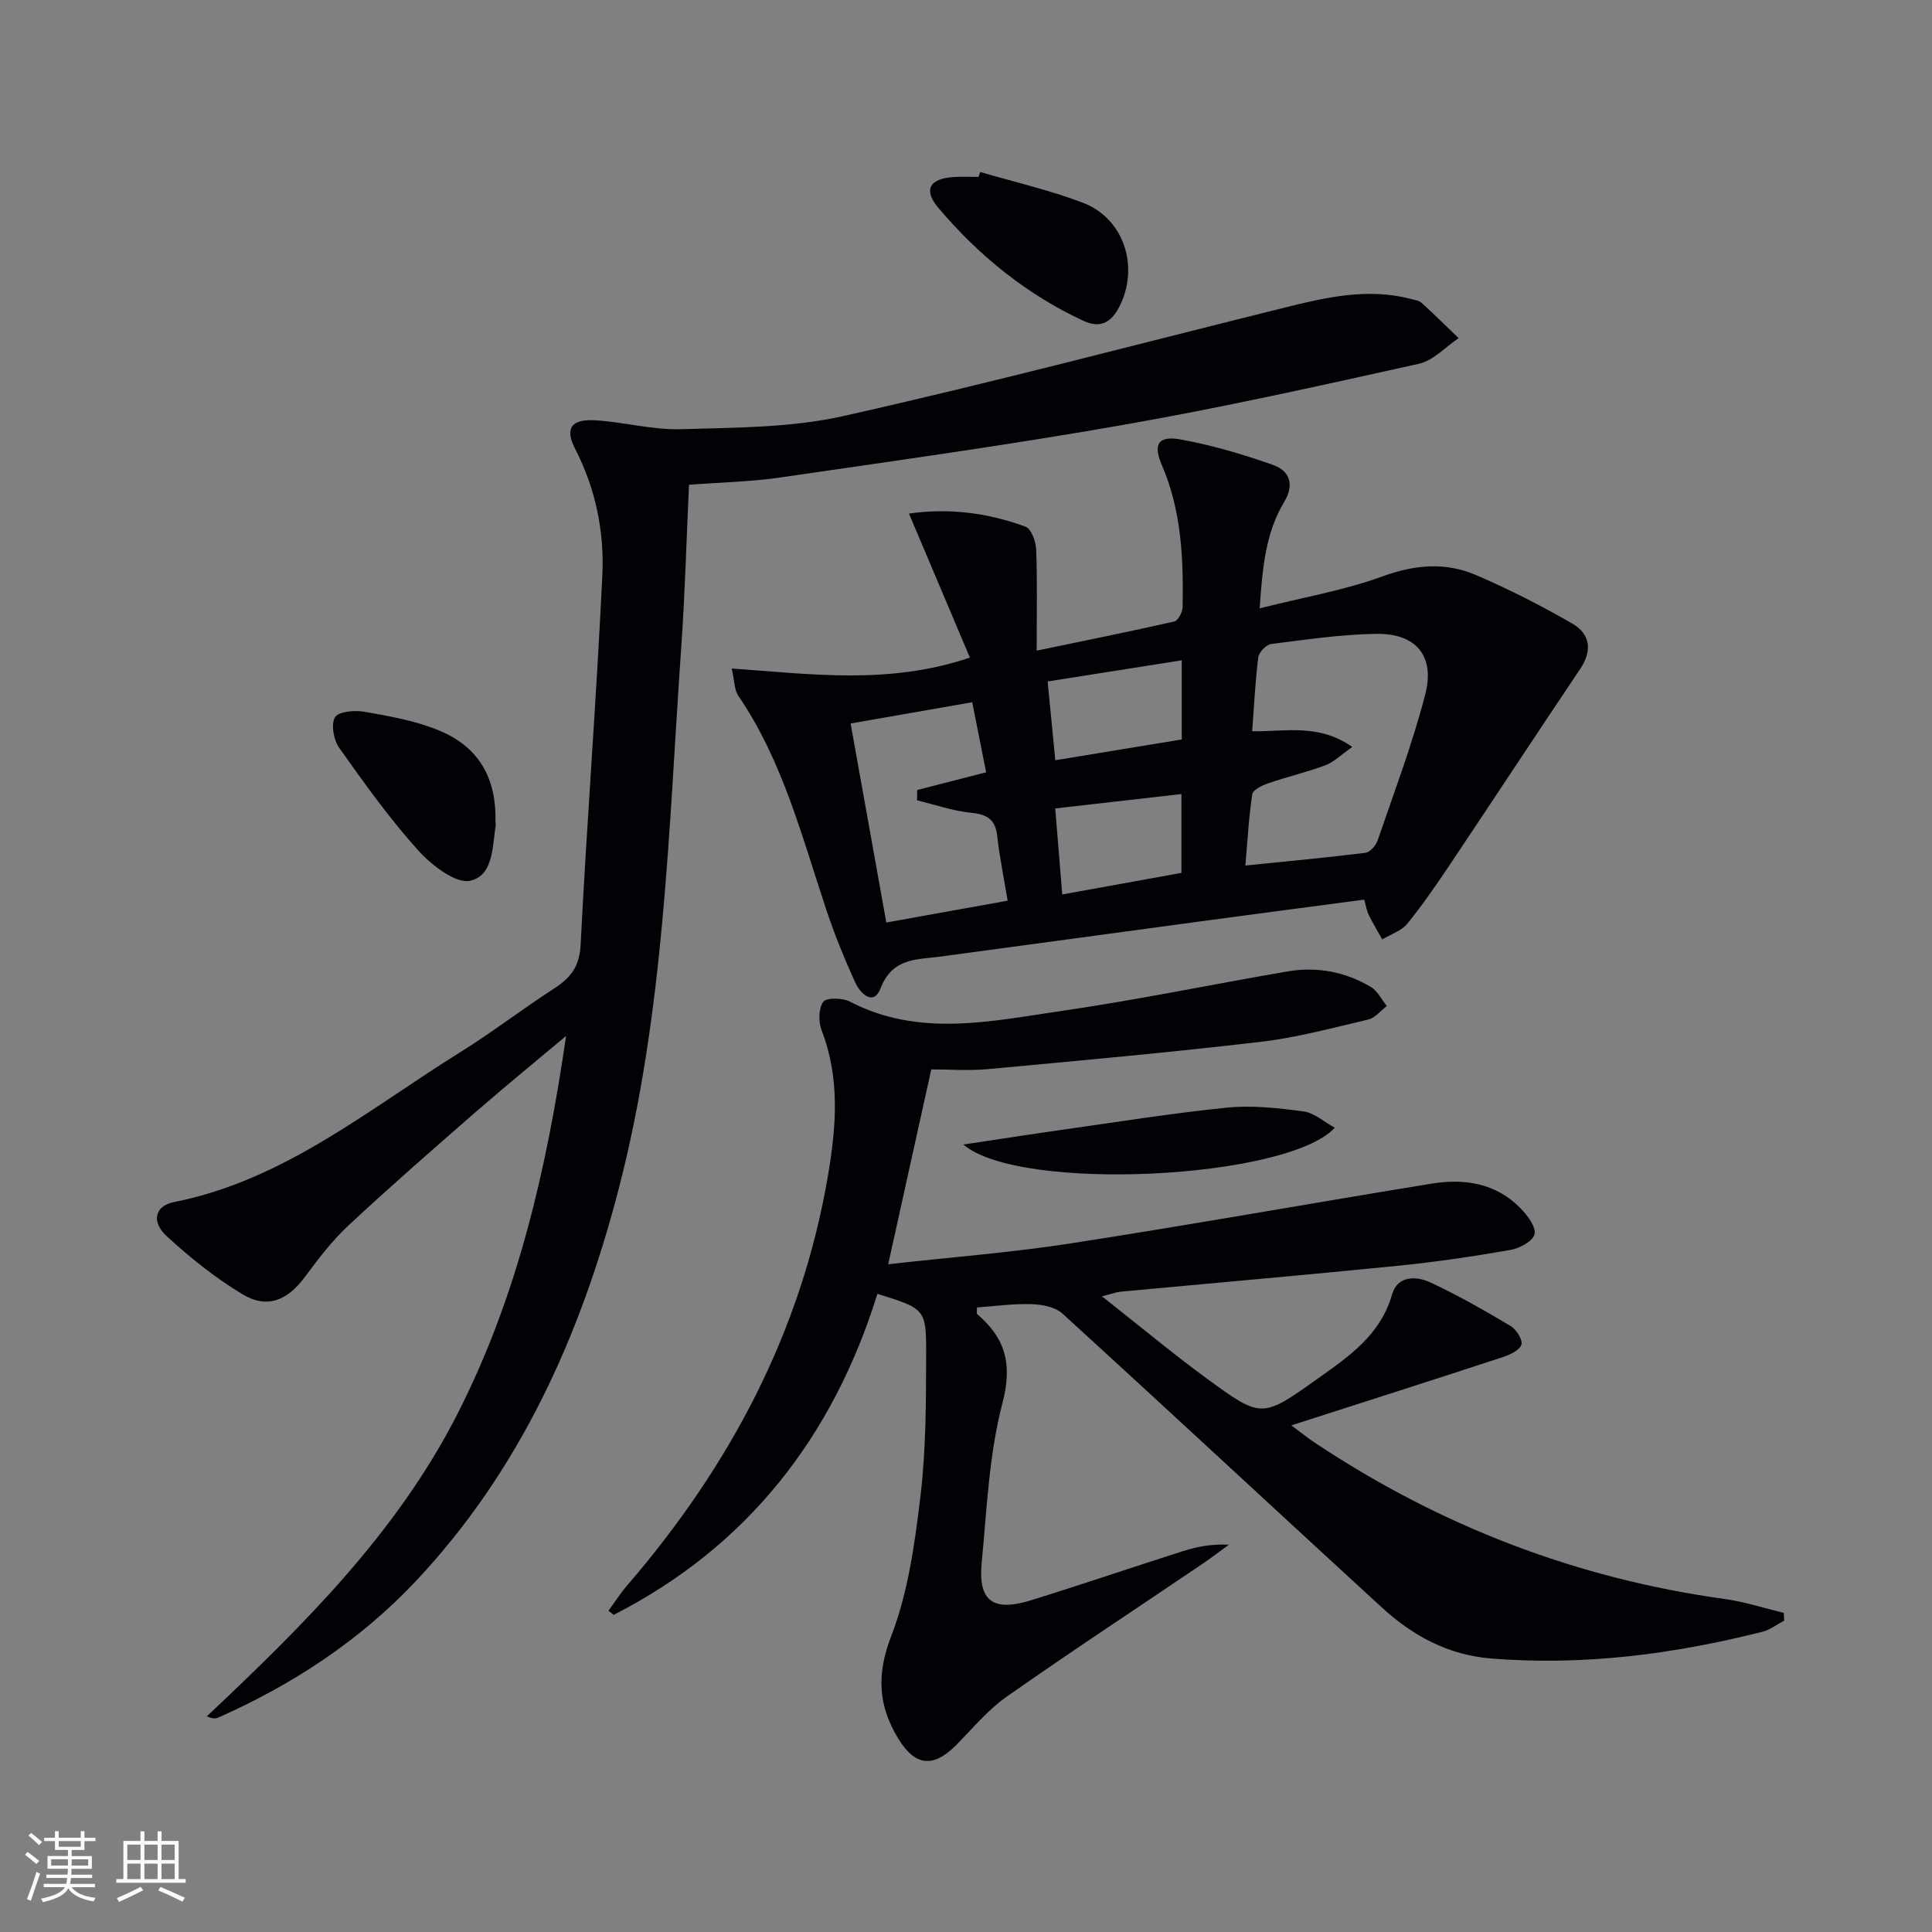 <svg enable-background="new 0 0 400 400" viewBox="0 0 400 400" xmlns="http://www.w3.org/2000/svg"><rect x="0" y="0" width="400" height="400" fill="#808080" stroke="none"/><g fill="#010106"><path d="m192.81 221.41c-2.93 13.25-5.79 26.17-8.92 40.34 12.9-1.45 25.46-2.41 37.86-4.33 24.93-3.86 49.76-8.31 74.66-12.36 6.84-1.11 13.39-.1 18.47 5.18 1.4 1.45 3.17 3.8 2.83 5.3-.33 1.42-3.08 2.91-4.96 3.24-7.68 1.34-15.42 2.49-23.18 3.27-19.18 1.92-38.39 3.59-57.58 5.38-.79.07-1.56.38-3.84.96 7.84 6.17 14.67 11.88 21.84 17.12 11.17 8.17 11.32 8.11 22.69.02 6.49-4.61 13.11-9.06 15.53-17.52 1.12-3.91 4.99-3.88 7.96-2.49 5.67 2.65 11.15 5.77 16.53 8.98 1.2.71 2.57 2.81 2.3 3.86-.29 1.13-2.32 2.11-3.78 2.59-14.17 4.65-28.38 9.18-43.87 14.16 2.35 1.74 3.55 2.71 4.83 3.56 25.86 17.22 54.11 28.13 84.93 32.39 4.12.57 8.14 1.89 12.21 2.87.03.53.05 1.07.08 1.6-1.49.78-2.9 1.9-4.49 2.3-18.45 4.67-37.12 7.08-56.2 5.54-8.89-.71-16.23-4.71-22.6-10.55-22.09-20.25-44.01-40.67-66.15-60.87-1.51-1.38-4.23-1.87-6.42-1.94-3.77-.12-7.55.42-11.26.68 0 .77-.13 1.24.02 1.37 5.85 4.99 7.37 10.34 5.25 18.42-2.8 10.66-3.23 21.97-4.3 33.04-.77 7.98 2.32 10.25 10.24 7.79 10.47-3.25 20.85-6.79 31.3-10.12 2.96-.94 6.03-1.57 9.64-1.37-1.88 1.36-3.71 2.77-5.63 4.07-13.5 9.13-27.12 18.08-40.45 27.44-3.89 2.74-7.02 6.58-10.42 10-4.7 4.73-8.48 4.36-11.98-1.41-4.12-6.79-4.51-13.21-1.44-21.16 3.52-9.13 4.9-19.25 6.07-29.07 1.16-9.71 1.14-19.59 1.17-29.4.03-9.32-.24-9.32-10.09-12.42-9.17 29.5-26.83 52.29-54.58 66.46-.37-.28-.74-.55-1.11-.83 1.29-1.76 2.47-3.62 3.9-5.28 21.24-24.68 36.07-52.49 41.56-84.87 1.71-10.08 2.51-20.1-1.31-30-.68-1.76-.67-4.54.31-5.92.65-.91 3.98-.86 5.5-.07 14.41 7.5 29.31 4.05 44 1.92 15.6-2.26 31.05-5.49 46.59-8.15 6.09-1.04 11.97.03 17.28 3.2 1.4.83 2.23 2.61 3.33 3.95-1.27.96-2.42 2.46-3.84 2.8-7.41 1.74-14.83 3.75-22.37 4.63-18.8 2.2-37.66 3.9-56.51 5.65-3.81.35-7.65.05-11.6.05z"/><path d="m117.2 214.48c-6.33 5.32-12.74 10.54-18.97 15.97-8.79 7.66-17.57 15.33-26.09 23.27-3.37 3.14-6.23 6.9-8.99 10.62-3.6 4.86-7.78 6.71-12.89 3.65-5.64-3.37-10.89-7.59-15.74-12.05-3.27-3.01-2.47-6.28 1.53-7.07 22.82-4.53 40.26-19.22 59.22-31.01 6.63-4.13 12.84-8.93 19.41-13.17 3.42-2.21 5.3-4.52 5.53-9.04 1.29-25.56 3.3-51.08 4.5-76.64.42-8.97-1.4-17.84-5.62-26.05-2.2-4.27-.86-6.24 4.17-5.94 5.95.36 11.88 2.02 17.78 1.84 11.22-.34 22.71-.28 33.57-2.72 30.6-6.86 60.93-14.9 91.37-22.46 8.57-2.13 17.16-4.1 26.03-1.81.8.21 1.76.33 2.32.84 2.62 2.37 5.12 4.86 7.67 7.3-2.73 1.82-5.23 4.63-8.22 5.3-20.23 4.5-40.48 9.01-60.89 12.6-23.7 4.17-47.55 7.48-71.37 10.95-6.06.89-12.24 1-18.87 1.5-.53 11.35-.83 22.63-1.62 33.88-2.63 37.6-3.43 75.46-13.01 112.2-7.85 30.1-20.36 58.04-42.03 81.02-11.56 12.26-25.47 21.35-40.85 28.17-.54.24-1.2.2-2.33-.27 19.92-18.78 39.28-37.88 51.87-62.56 12.51-24.53 18.55-50.92 22.52-78.32z"/><path d="m151.49 138.41c16.57 1.16 32.5 3.41 49.32-2.26-4.2-9.93-8.32-19.66-12.62-29.82 8.24-1.18 16.34-.17 24.14 2.72 1.19.44 2.14 3.07 2.2 4.73.25 6.59.1 13.19.1 20.93 10.44-2.17 19.5-3.99 28.5-6.04.78-.18 1.7-1.93 1.72-2.97.18-10-.22-19.94-4.28-29.35-1.89-4.38-.82-6.22 3.94-5.35 6.47 1.18 12.87 3.07 19.08 5.27 3.43 1.21 4.46 4.05 2.27 7.68-3.78 6.29-4.48 13.37-5.06 22 9.05-2.28 17.51-3.73 25.45-6.62 6.69-2.44 13.02-2.98 19.34-.27 6.83 2.93 13.5 6.33 19.94 10.05 3.69 2.13 4.2 5.57 1.63 9.39-8.98 13.36-17.81 26.82-26.76 40.19-2.87 4.28-5.78 8.55-9.02 12.54-1.22 1.5-3.44 2.2-5.2 3.26-.93-1.67-1.93-3.31-2.78-5.03-.43-.86-.57-1.87-.96-3.2-10.69 1.42-21.33 2.81-31.97 4.24-18.59 2.51-37.18 5.05-55.77 7.55-4.93.66-9.92.22-12.39 6.57-1.48 3.81-4.23 1.03-5.27-1.26-2.19-4.83-4.21-9.77-5.89-14.8-5.11-15.26-9.05-30.97-18.31-44.54-.81-1.21-.75-3.03-1.35-5.61zm128.49 16.24c-2.42 1.69-3.85 3.15-5.59 3.8-3.87 1.44-7.92 2.38-11.84 3.73-1.25.43-3.14 1.34-3.28 2.25-.72 4.68-.96 9.42-1.43 14.77 8.8-.9 16.85-1.64 24.88-2.64.95-.12 2.16-1.54 2.52-2.6 3.42-10 7.18-19.92 9.83-30.13 2.09-8.02-1.88-12.72-10.13-12.6-7.26.11-14.51 1.19-21.74 2.1-1.03.13-2.54 1.69-2.68 2.74-.63 4.9-.86 9.86-1.27 15.32 6.79.14 13.72-1.67 20.73 3.26zm-103.87-4.86c2.53 14.12 4.92 27.46 7.39 41.21 8.56-1.54 16.75-3.01 25.12-4.52-.8-4.87-1.68-9.1-2.15-13.37-.38-3.48-2.11-4.51-5.45-4.84-3.77-.38-7.44-1.68-11.16-2.57.01-.71.02-1.43.04-2.14 4.64-1.19 9.28-2.38 14.27-3.66-.96-4.84-1.88-9.49-2.88-14.51-8.48 1.47-16.58 2.89-25.18 4.4zm68.56 3.31c0-5.53 0-10.61 0-16.39-9.37 1.48-18.39 2.9-27.77 4.38.55 5.69 1.05 10.73 1.59 16.31 8.97-1.47 17.56-2.88 26.18-4.3zm-24.74 32.09c8.84-1.6 16.77-3.04 24.67-4.47 0-5.67 0-10.9 0-16.32-8.84 1.01-17.33 1.98-26.13 2.98.49 6.04.94 11.58 1.46 17.81z"/><path d="m202.95 35.61c7.08 2.08 14.33 3.74 21.21 6.35 8.62 3.27 11.81 13.4 7.53 21.66-1.66 3.2-3.97 4.38-7.32 2.83-11.79-5.46-21.66-13.48-30.01-23.31-3.31-3.9-1.94-6.2 3.26-6.5 1.65-.09 3.32-.01 4.97-.01.12-.34.24-.68.36-1.02z"/><path d="m102.55 170.84c.31-1.17.26-1.01.23-.85-.89 4.65-.36 11.17-5.38 12.35-3.01.71-8.05-3.21-10.81-6.27-5.96-6.62-11.19-13.93-16.35-21.22-1.16-1.63-1.76-4.9-.88-6.35.75-1.22 4.13-1.49 6.17-1.13 5.17.92 10.48 1.85 15.3 3.84 7.9 3.24 12.19 9.46 11.72 19.63z"/><path d="m199.46 236.96c7.38-1.1 13.73-2.1 20.11-3 11.49-1.62 22.97-3.48 34.51-4.64 5.2-.52 10.59.09 15.81.79 2.21.3 4.22 2.15 6.46 3.37-9.71 10.66-65.31 13.48-76.89 3.48z"/></g><path d="m5.17 384 .55-.58c.85.61 1.65 1.24 2.4 1.87l-.59.64c-.83-.73-1.62-1.38-2.36-1.93m1.22 9.53-.82-.34c.71-1.76 1.37-3.64 1.98-5.63.24.13.5.25.76.36-.6 1.67-1.24 3.54-1.92 5.61m-.5-13.5.57-.54c.56.44 1.31 1.06 2.26 1.87l-.64.64c-.68-.66-1.41-1.32-2.19-1.97m3.25.46h2.24v-1.36h.77v1.36h4.57v-1.36h.76v1.36h2.28v.69h-2.28v1.84h-2.64v1.26h4.18v2.64h-4.21c0 .45-.02.86-.05 1.21h4.32v.69h-4.38c-.04.34-.1.75-.19 1.22h5.15v.69h-4.82c.87 1.19 2.51 1.92 4.93 2.19-.17.32-.3.57-.37.76-2.77-.49-4.52-1.41-5.26-2.76-.56 1.26-2.3 2.23-5.24 2.9-.12-.24-.26-.48-.43-.72 2.73-.55 4.38-1.34 4.96-2.38h-4.38v-.69h4.65c.1-.38.17-.79.21-1.22h-4.32v-.69h4.4c.03-.34.05-.75.05-1.21h-4.2v-2.64h4.23v-1.26h-2.69v-1.84h-2.24zm1.46 4.46v1.29h3.45c.01-.4.02-.57.01-.53v-.32-.45h-3.46zm1.55-2.59h4.57v-1.19h-4.57zm6.11 2.59h-3.42v.77c-.01.19-.01.37-.02.53h3.44z" fill="#fafafc"/><path d="m32.63 379.16h.82v1.98h3.54v7.89h1.46v.78h-14.37v-.78h1.46v-7.89h3.54v-1.98h.82v1.98h2.73zm-3.49 11.48.5.73c-1.61.82-3.28 1.63-5 2.41-.13-.27-.28-.55-.44-.82 1.75-.72 3.4-1.49 4.94-2.32m-2.78-5.55h2.73v-3.18h-2.73zm0 3.95h2.73v-3.2h-2.73zm3.54-3.95h2.73v-3.18h-2.73zm0 3.95h2.73v-3.2h-2.73zm7.89 4.68c-1.84-.92-3.51-1.7-5.02-2.32l.45-.73c1.89.8 3.57 1.55 5.04 2.23zm-1.62-11.81h-2.73v3.18h2.73zm-2.73 7.13h2.73v-3.2h-2.73z" fill="#fafafc"/></svg>
